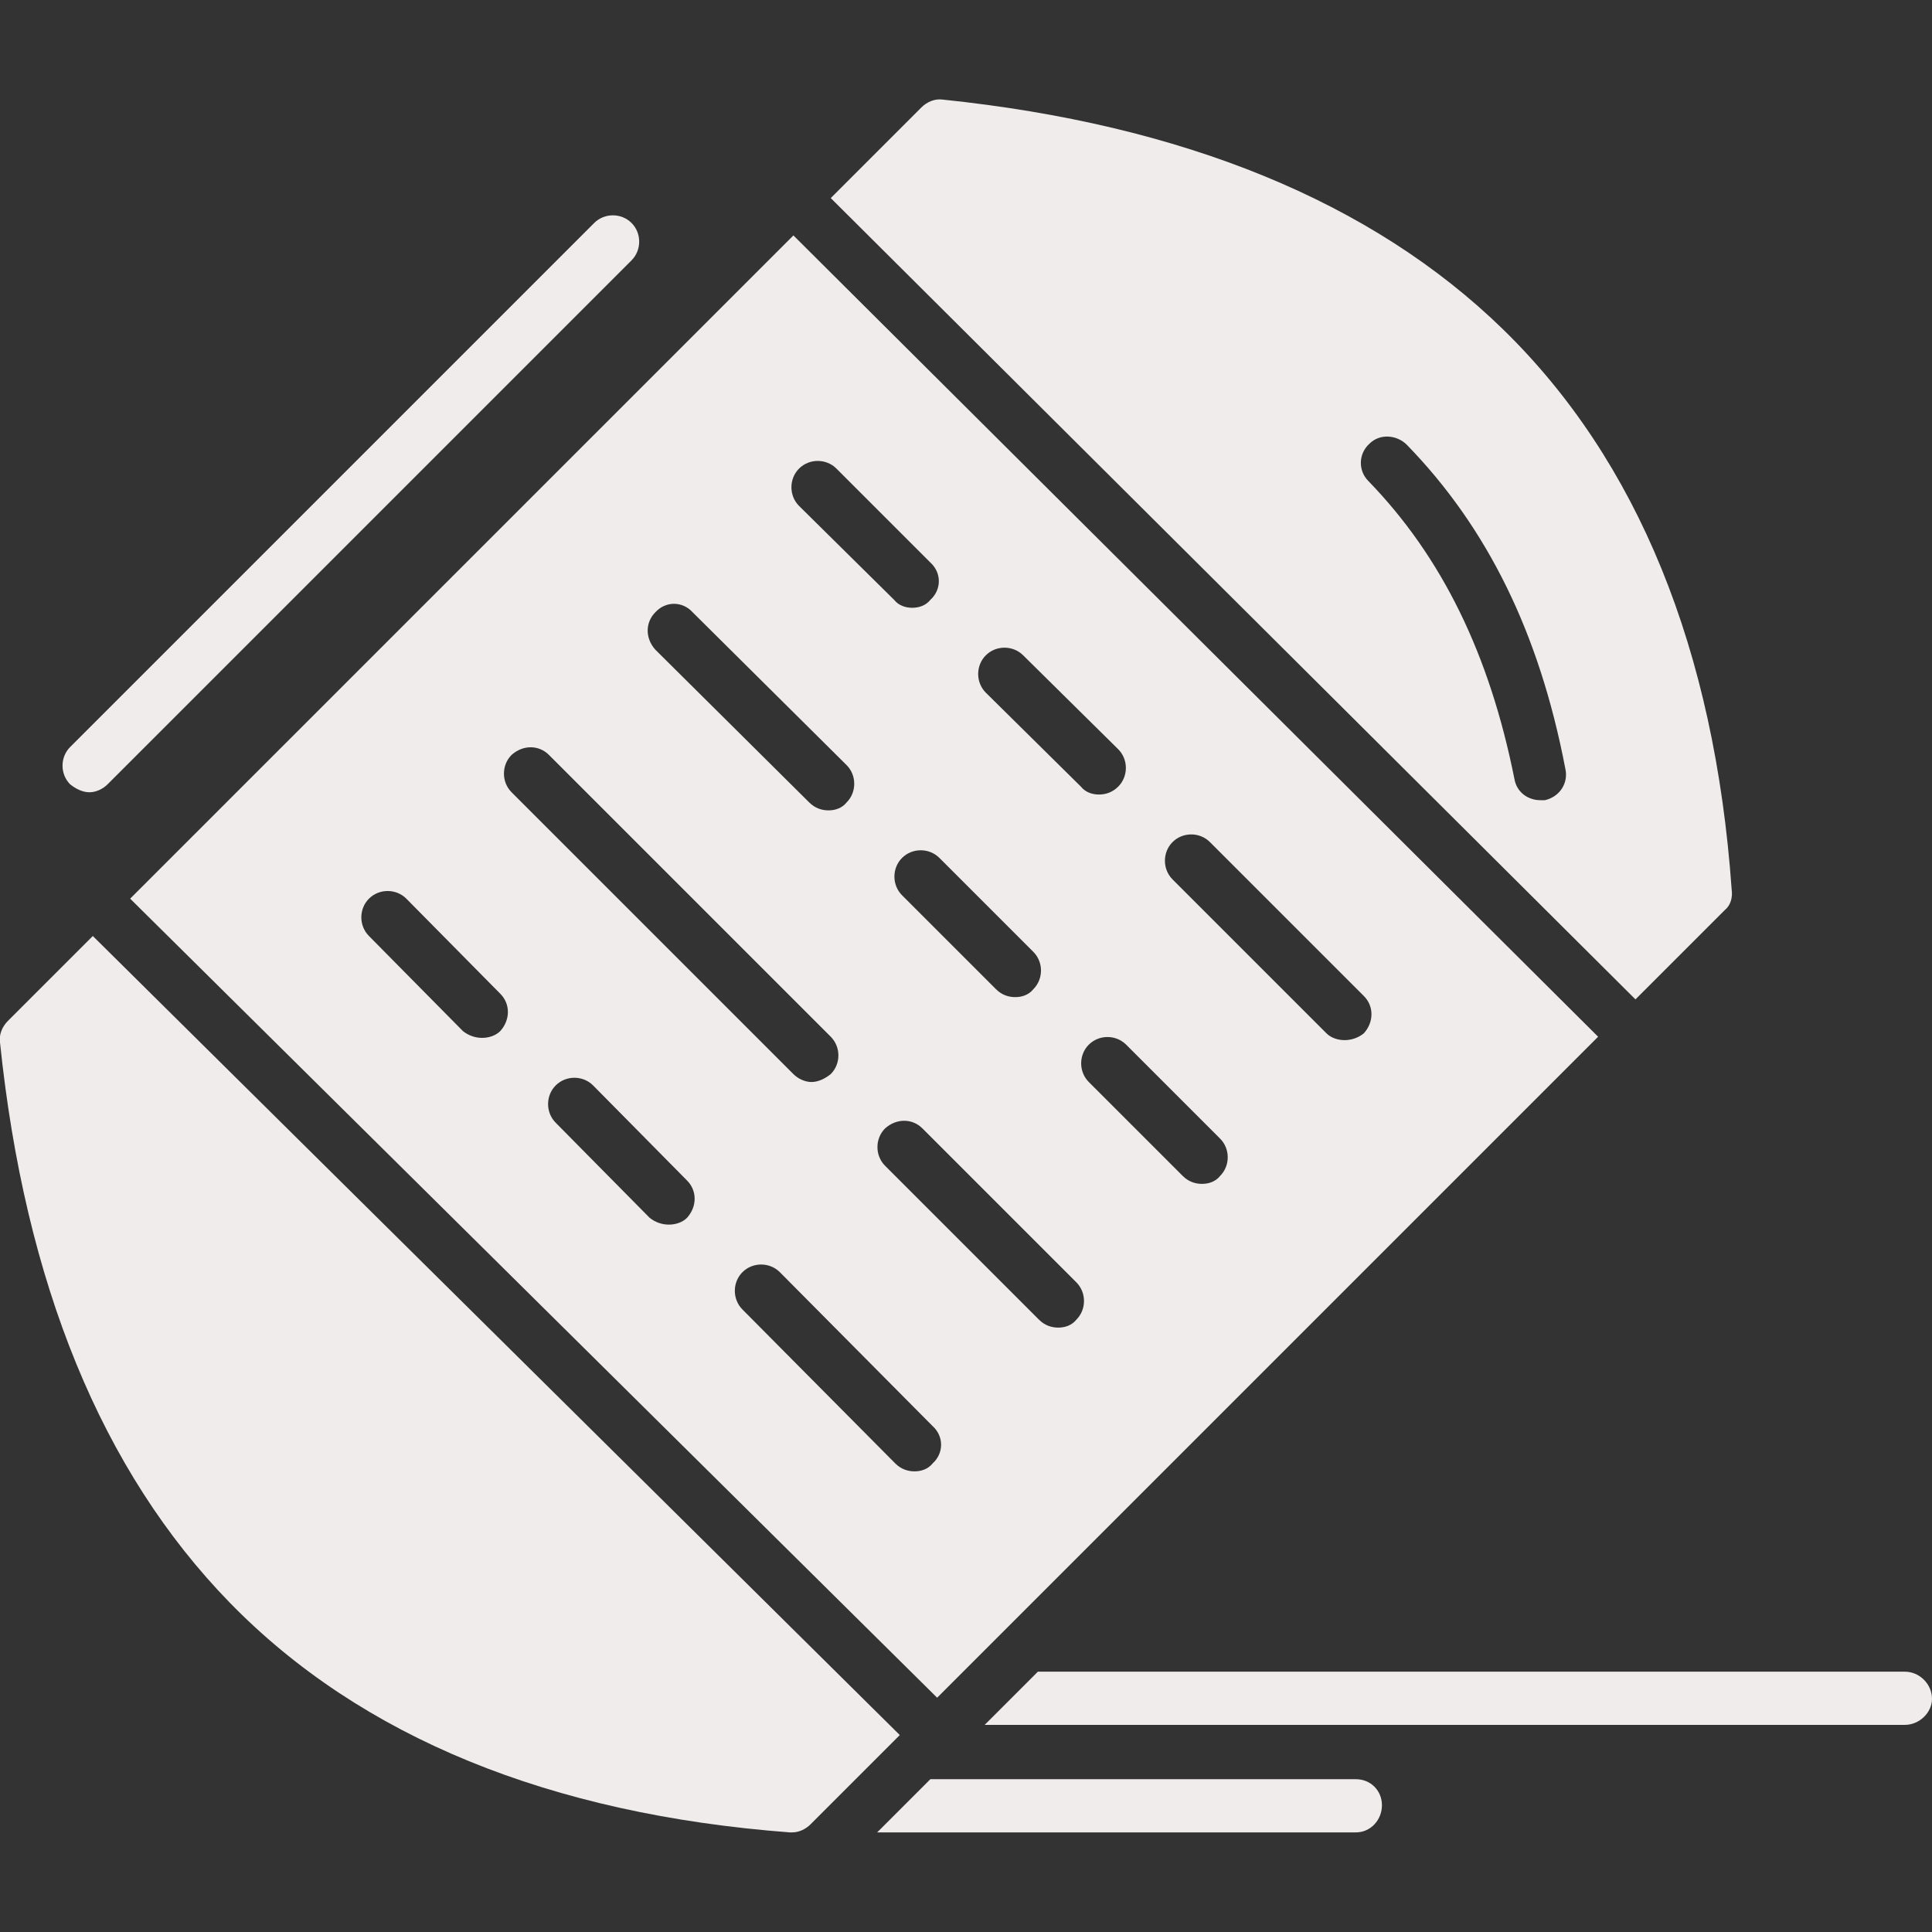 <svg xmlns="http://www.w3.org/2000/svg" xmlns:xlink="http://www.w3.org/1999/xlink" xmlns:svgjs="http://svgjs.dev/svgjs" clip-rule="evenodd" fill-rule="evenodd" height="300" image-rendering="optimizeQuality" shape-rendering="geometricPrecision" text-rendering="geometricPrecision" viewBox="0 0 1707 1707" width="300" version="1.1"><rect x="0" y="0" width="1707" height="1707" fill="#333333" stroke="none"/><g transform="matrix(1,0,0,1,0,0)"><g id="Layer_x0020_1"><path d="m79 700c-6 0-12-3-17-7-9-9-9-24 0-33l463-463c9-9 24-9 33 0s9 24 0 33l-463 463c-4 4-10 7-16 7z" fill="#f0ecec" fill-opacity="1" data-original-color="#ffffffff" stroke="none" stroke-opacity="1"/><path d="m700 1619c-1 0-1 0-2 0-212-16-379-84-495-203-113-116-181-282-203-495-1-7 2-14 7-19l75-75 713 706-79 79c-4 4-10 7-16 7zm661-912c-11 0-21-7-23-19-22-110-64-196-129-263-9-9-9-24 1-33 9-9 24-8 33 1 71 73 117 166 140 286 3 13-5 25-18 28-1 0-3 0-4 0zm-555-170c-6 0-12-2-16-7l-84-83c-9-9-9-24 0-33s24-9 33 0l83 83c10 9 10 24 0 33-4 5-10 7-16 7zm165 165c-6 0-12-2-16-7l-84-83c-9-9-9-24 0-33s24-9 33 0l84 83c9 9 9 24 0 33-5 5-11 7-17 7zm217 217c-6 0-12-2-16-6l-136-136c-9-9-9-24 0-33s24-9 33 0l136 136c9 9 9 23 0 33-5 4-11 6-17 6zm-126 127c-6 0-12-2-17-7l-83-83c-9-9-9-24 0-33s24-9 33 0l83 83c9 9 9 24 0 33-4 5-10 7-16 7zm-165-165c-6 0-12-2-17-7l-83-83c-9-9-9-24 0-33s24-9 33 0l83 83c9 9 9 24 0 33-4 5-10 7-16 7zm-165-165c-6 0-12-2-17-7l-136-135c-9-10-9-24 0-33 9-10 24-10 33 0l136 135c9 9 9 24 0 33-4 5-10 7-16 7zm-15 240c-6 0-12-3-16-7l-249-249c-9-9-9-24 0-33 10-9 24-9 33 0l249 249c9 9 9 24 0 33-5 4-11 7-17 7zm218 217c-6 0-12-2-17-7l-136-136c-9-9-9-24 0-33 10-9 24-9 33 0l136 136c9 9 9 24 0 33-4 5-10 7-16 7zm-509-256c-6 0-12-2-17-6l-83-84c-9-9-9-24 0-33s24-9 33 0l83 84c9 9 9 23 0 33-4 4-10 6-16 6zm165 165c-6 0-12-2-17-6l-83-84c-9-9-9-24 0-33s24-9 33 0l83 84c9 9 9 23 0 33-4 4-10 6-16 6zm217 218c-6 0-12-2-17-7l-135-136c-9-9-9-24 0-33s24-9 33 0l135 136c10 9 10 24 0 33-4 5-10 7-16 7zm-693-506 586-586 711 708-584 584zm619-619 80-80c5-5 12-8 19-7 212 22 379 90 495 203 119 116 187 283 202 495 1 7-1 14-6 18l-79 79z" fill="#f0ecec" fill-opacity="1" data-original-color="#ffffffff" stroke="none" stroke-opacity="1"/><path d="m1198 1619h-423l47-47h376c13 0 23 10 23 23s-10 24-23 24z" fill="#f0ecec" fill-opacity="1" data-original-color="#ffffffff" stroke="none" stroke-opacity="1"/><path d="m1683 1524h-813l47-47h766c13 0 24 11 24 24 0 12-11 23-24 23z" fill="#f0ecec" fill-opacity="1" data-original-color="#ffffffff" stroke="none" stroke-opacity="1"/></g></g></svg>